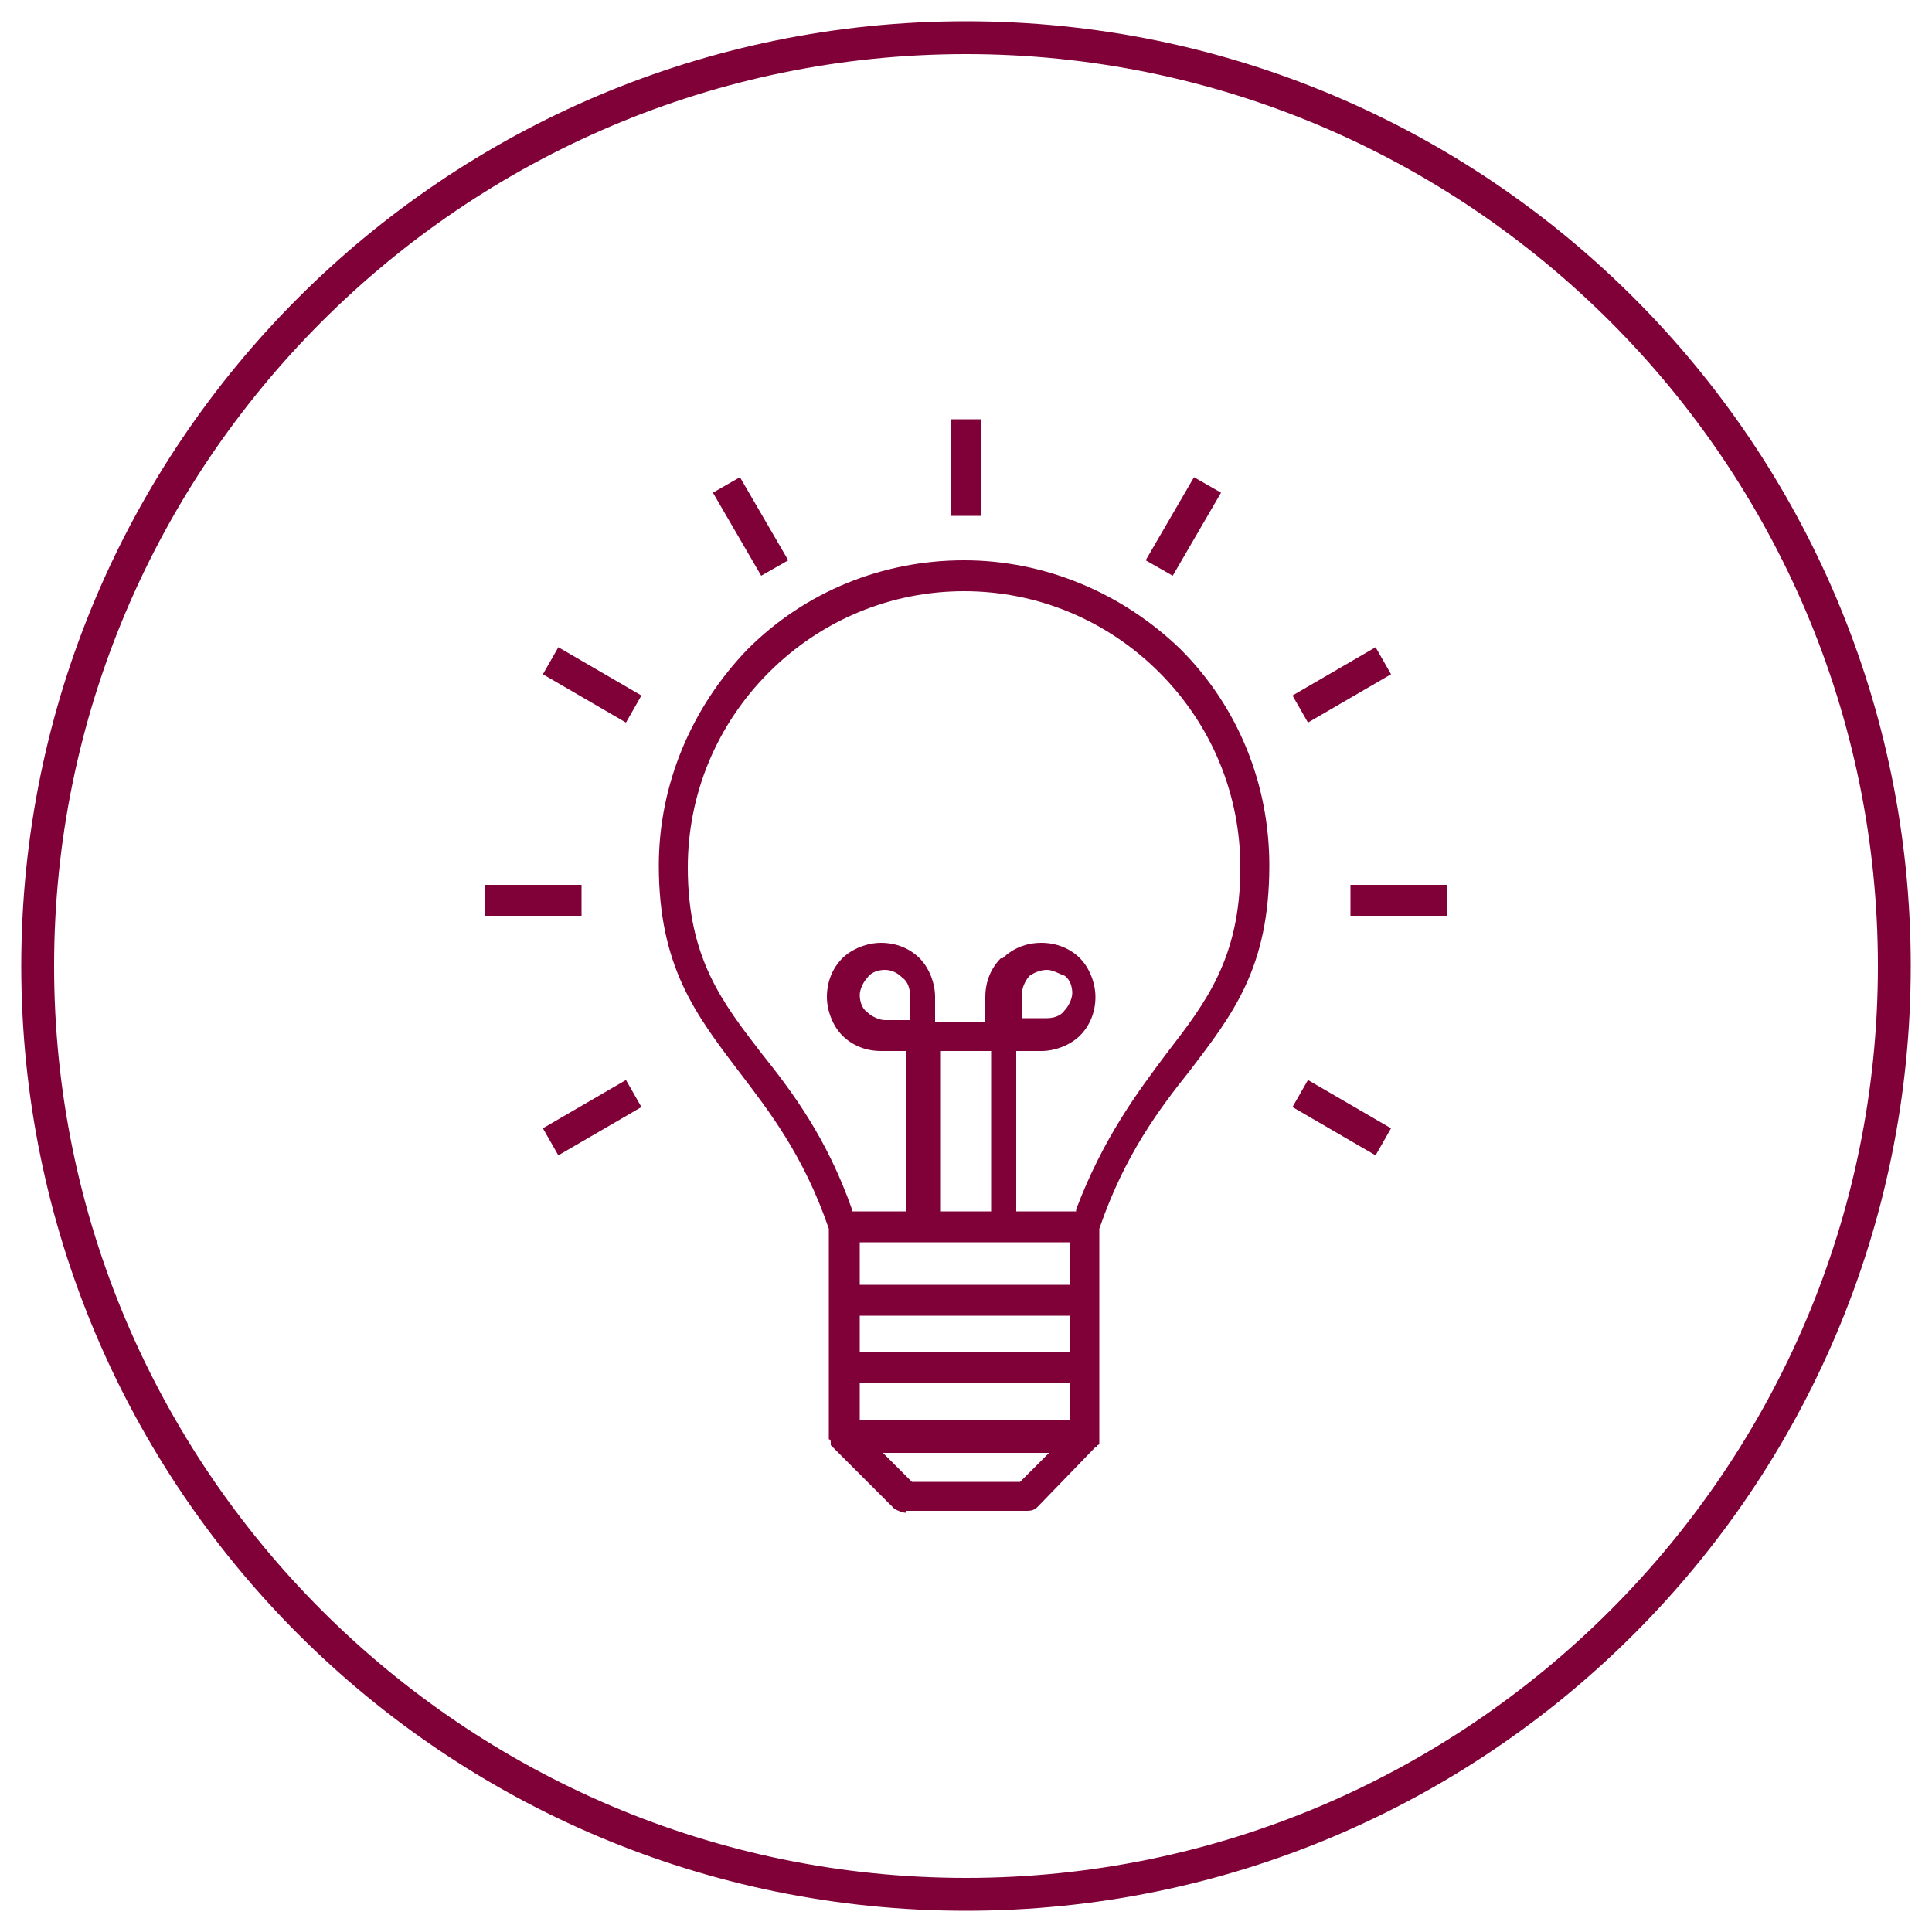 <?xml version="1.0" encoding="UTF-8"?>
<svg xmlns="http://www.w3.org/2000/svg" xmlns:xlink="http://www.w3.org/1999/xlink" version="1.1" id="Layer_1" x="0px" y="0px" viewBox="0 0 100 100" style="enable-background:new 0 0 100 100;" xml:space="preserve">
<style type="text/css">
	.st0{fill:#800038;}
	.st1{fill:none;}
	.st2{fill:#800138;}
</style>
<title>value-icon-5</title>
<g>
	<path class="st0" d="M49.2,21.7h1.6v5h-1.6V21.7z M36.9,25.5l1.4-0.8l2.5,4.3l-1.4,0.8L36.9,25.5z M59.3,29l2.5-4.3l1.4,0.8   l-2.5,4.3L59.3,29z M28.1,34.9l0.8-1.4l4.3,2.5l-0.8,1.4L28.1,34.9z M66.9,36l4.3-2.5l0.8,1.4l-4.3,2.5L66.9,36z M25.1,45.8h5v1.6   h-5V45.8z M69.9,45.8h5v1.6h-5V45.8z M66.9,57.3l0.8-1.4l4.3,2.5l-0.8,1.4L66.9,57.3z M28.1,58.4l4.3-2.5l0.8,1.4l-4.3,2.5   L28.1,58.4z M45.8,50.2c-0.3,0-0.7,0.1-0.9,0.4c-0.2,0.2-0.4,0.6-0.4,0.9c0,0.3,0.1,0.7,0.4,0.9c0.2,0.2,0.6,0.4,0.9,0.4h1.3v-1.3   c0-0.3-0.1-0.7-0.4-0.9C46.5,50.4,46.2,50.2,45.8,50.2 M54.2,50.2c-0.3,0-0.6,0.1-0.9,0.3l0,0c-0.2,0.2-0.4,0.6-0.4,0.9v1.3h1.3   c0.3,0,0.7-0.1,0.9-0.4c0.2-0.2,0.4-0.6,0.4-0.9c0-0.3-0.1-0.7-0.4-0.9C54.8,50.4,54.5,50.2,54.2,50.2 M48.7,62.7h2.6v-8.3h-2.6   V62.7z M52.9,62.7h2.8v-0.1c1.4-3.7,3.2-6.1,4.7-8.1c2-2.6,3.8-4.9,3.8-9.6c0-3.8-1.5-7.4-4.2-10.1c-2.7-2.7-6.3-4.2-10.1-4.2   c-3.8,0-7.4,1.5-10.1,4.2c-2.7,2.7-4.2,6.3-4.2,10.1c0,4.7,1.8,7,3.8,9.6c1.6,2,3.4,4.4,4.7,8.1v0.1h2.8v-8.3h-1.3   c-0.8,0-1.5-0.3-2-0.8s-0.8-1.3-0.8-2c0-0.8,0.3-1.5,0.8-2s1.3-0.8,2-0.8c0.8,0,1.5,0.3,2,0.8s0.8,1.3,0.8,2v1.3H51v-1.3   c0-0.8,0.3-1.5,0.8-2c0,0,0,0,0.1,0c0.5-0.5,1.2-0.8,2-0.8s1.5,0.3,2,0.8s0.8,1.3,0.8,2c0,0.8-0.3,1.5-0.8,2s-1.3,0.8-2,0.8h-1.3   v8.3H52.9z M44.5,66.5h10.9v-2.2H44.5V66.5z M44.5,70h10.9v-1.9H44.5V70z M44.5,73.5h10.9v-1.9H44.5V73.5z M47.2,76.7h5.6l1.5-1.5   h-8.6L47.2,76.7z M46.9,78.3c-0.2,0-0.4-0.1-0.6-0.2L43.2,75l-0.1-0.1L43,74.8l0,0v-0.1c0-0.1,0-0.2-0.1-0.2v-0.1V63.6l0,0   c-1.3-3.8-3.1-6.1-4.7-8.2c-2.2-2.9-4.1-5.4-4.1-10.6c0-4.2,1.7-8.2,4.6-11.2c3-3,7-4.6,11.2-4.6s8.2,1.7,11.2,4.6   c3,3,4.6,7,4.6,11.2c0,5.3-1.9,7.7-4.1,10.6c-1.6,2-3.4,4.4-4.7,8.2l0,0v10.7v0.1v0.1v0.1l0,0v0.1l0,0c0,0,0,0.1-0.1,0.1   c0,0,0,0.1-0.1,0.1l-3,3.1c-0.2,0.2-0.4,0.2-0.6,0.2l0,0h-6.2V78.3z"></path>
</g>
<g>
	<rect x="25.1" y="21.7" class="st1" width="49.8" height="56.6"></rect>
</g>
<g>
	<rect x="25.1" y="21.7" class="st1" width="49.8" height="56.5"></rect>
</g>
<g>
	<path class="st2" d="M50,98.9C23,98.9,1.1,77,1.1,50S23,1.1,50,1.1S98.9,23,98.9,50S77,98.9,50,98.9z M50,2.8C24,2.8,2.8,24,2.8,50   C2.8,76,24,97.2,50,97.2S97.2,76,97.2,50C97.2,24,76,2.8,50,2.8z"></path>
</g>
</svg>
